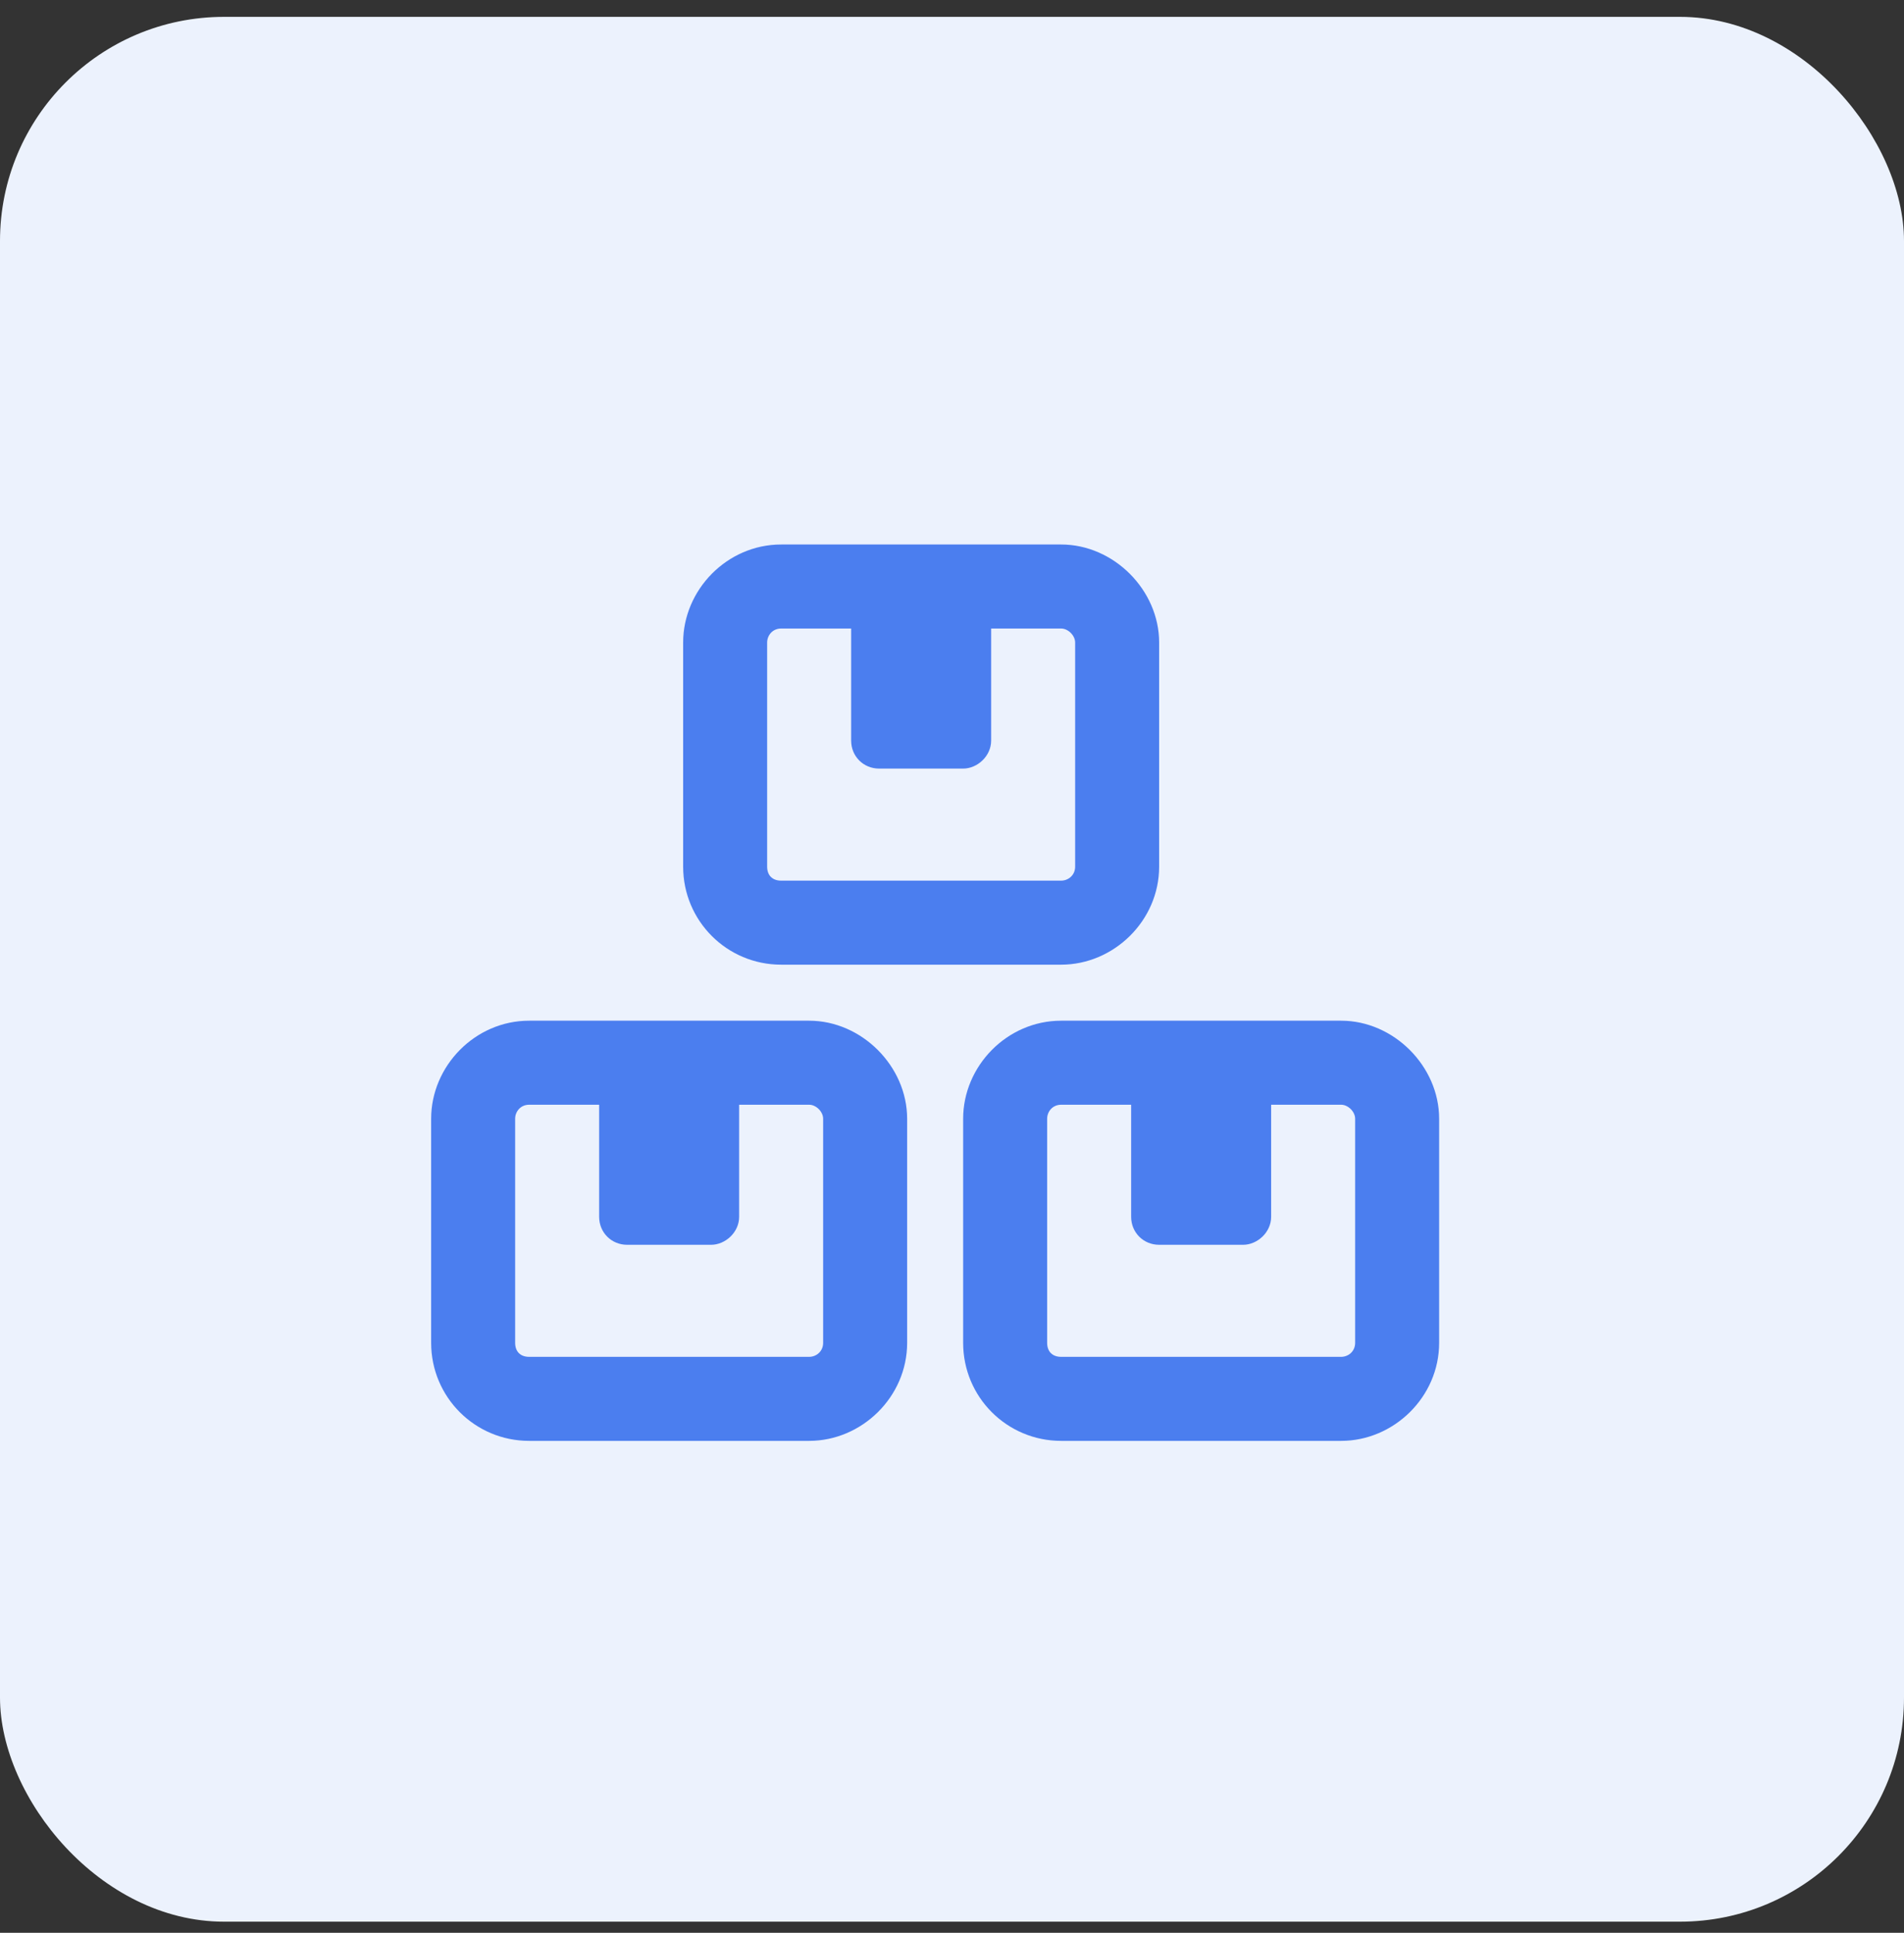 <svg xmlns="http://www.w3.org/2000/svg" width="68" height="69" viewBox="0 0 68 69" fill="none"><rect x="0" y="0" width="68" height="69" fill="#333333" stroke="none"/><rect y="0.602" width="68" height="68" rx="8" fill="#ECF2FD"></rect><path d="M37.898 19.438C39.773 19.438 41.398 21.062 41.398 22.938V30.938C41.398 32.875 39.773 34.438 37.898 34.438H27.898C25.961 34.438 24.398 32.875 24.398 30.938V22.938C24.398 21.062 25.961 19.438 27.898 19.438H37.898ZM37.898 22.438H35.398V26.438C35.398 27 34.898 27.438 34.398 27.438H31.398C30.836 27.438 30.398 27 30.398 26.438V22.438H27.898C27.586 22.438 27.398 22.688 27.398 22.938V30.938C27.398 31.25 27.586 31.438 27.898 31.438H37.898C38.148 31.438 38.398 31.25 38.398 30.938V22.938C38.398 22.688 38.148 22.438 37.898 22.438ZM15.398 39.938C15.398 38.062 16.961 36.438 18.898 36.438H28.898C30.773 36.438 32.398 38.062 32.398 39.938V47.938C32.398 49.875 30.773 51.438 28.898 51.438H18.898C16.961 51.438 15.398 49.875 15.398 47.938V39.938ZM26.398 43.438C26.398 44 25.898 44.438 25.398 44.438H22.398C21.836 44.438 21.398 44 21.398 43.438V39.438H18.898C18.586 39.438 18.398 39.688 18.398 39.938V47.938C18.398 48.25 18.586 48.438 18.898 48.438H28.898C29.148 48.438 29.398 48.25 29.398 47.938V39.938C29.398 39.688 29.148 39.438 28.898 39.438H26.398V43.438ZM34.398 39.938C34.398 38.062 35.961 36.438 37.898 36.438H47.898C49.773 36.438 51.398 38.062 51.398 39.938V47.938C51.398 49.875 49.773 51.438 47.898 51.438H37.898C35.961 51.438 34.398 49.875 34.398 47.938V39.938ZM45.398 43.438C45.398 44 44.898 44.438 44.398 44.438H41.398C40.836 44.438 40.398 44 40.398 43.438V39.438H37.898C37.586 39.438 37.398 39.688 37.398 39.938V47.938C37.398 48.25 37.586 48.438 37.898 48.438H47.898C48.148 48.438 48.398 48.25 48.398 47.938V39.938C48.398 39.688 48.148 39.438 47.898 39.438H45.398V43.438Z" fill="#4B7EEF"></path></svg>